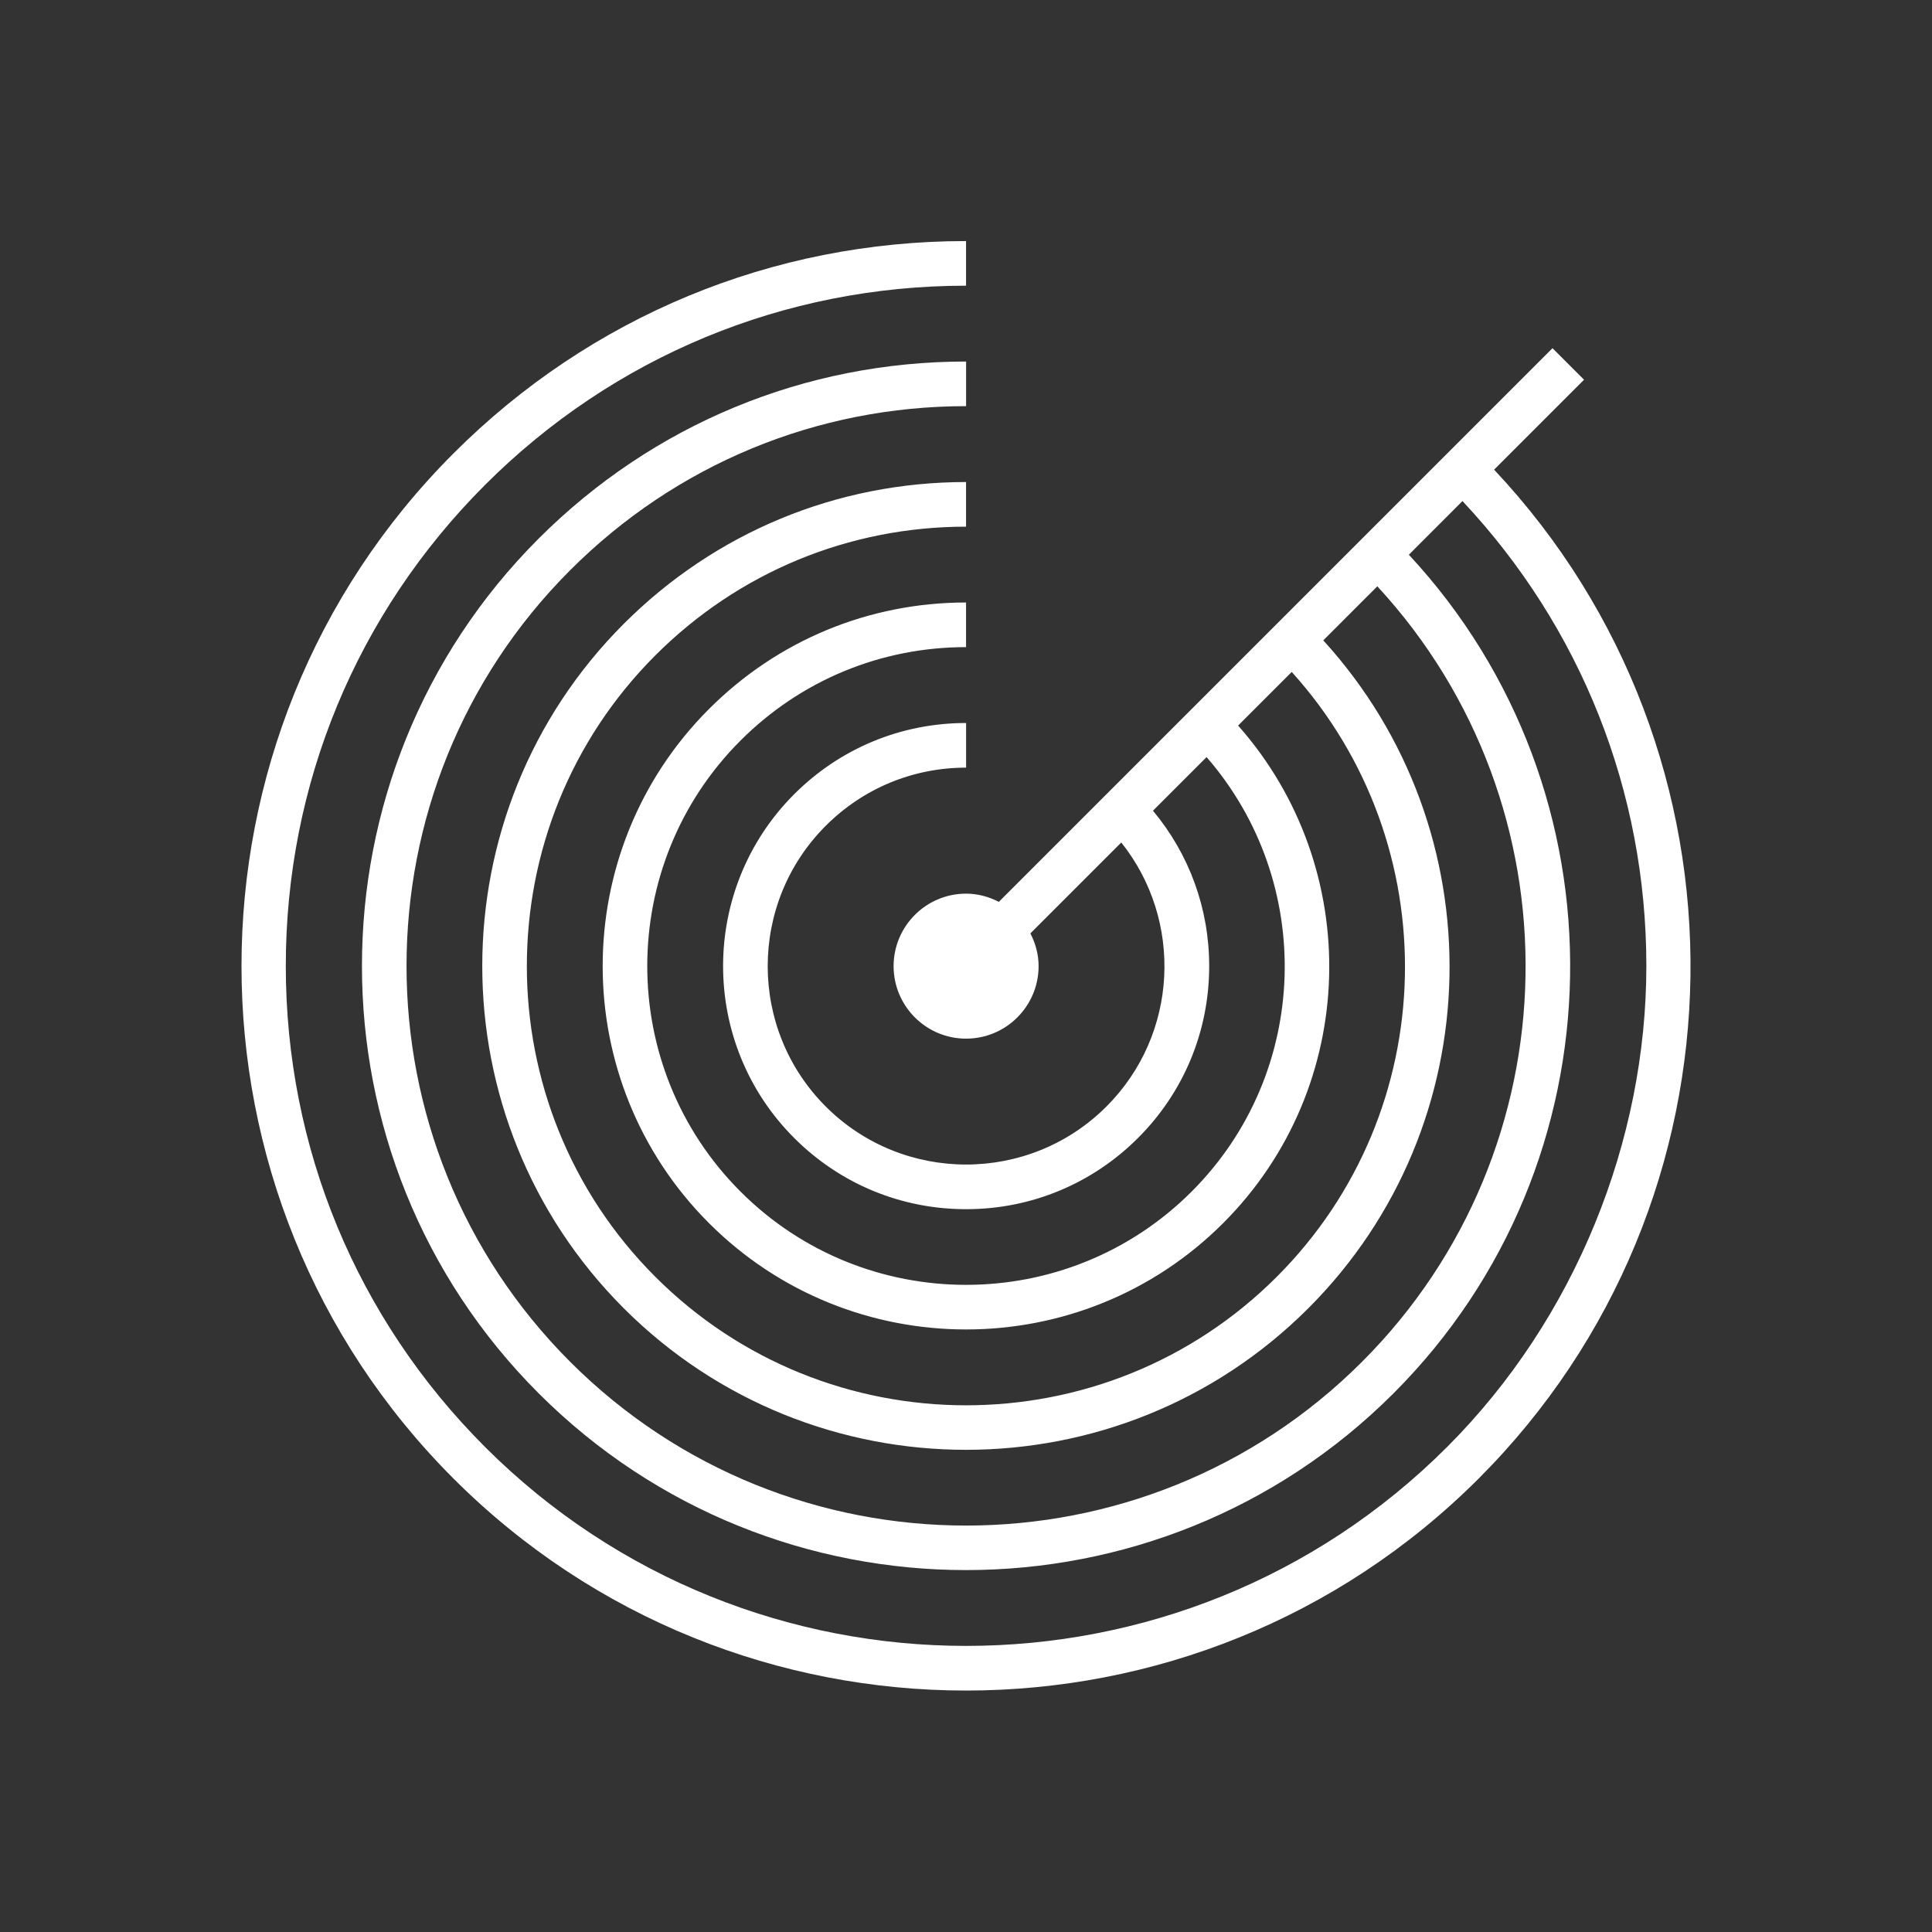 <svg viewBox="0 0 400 400" xmlns="http://www.w3.org/2000/svg" id="Artwork"><rect x="0" y="0" width="400" height="400" fill="#333333" stroke="none"/><defs><style>.cls-1{fill:#fff;}</style></defs><path d="M309.32,97.26l18.64-18.64-6.53-6.53-114.63,114.63c-2.05-1.05-4.33-1.7-6.78-1.7-8.28,0-15.01,6.73-15.01,15.01s6.73,15.01,15.01,15.01,15.01-6.73,15.01-15.01c0-2.45-.65-4.74-1.7-6.78l18.82-18.82c12.86,16.12,11.85,39.74-3.07,54.66-16.03,16.02-42.1,16.02-58.12,0-16.02-16.02-16.02-42.1,0-58.12,7.76-7.76,18.08-12.04,29.06-12.04v-9.24c-13.45,0-26.09,5.24-35.59,14.74-19.63,19.63-19.63,51.56,0,71.18,9.51,9.51,22.15,14.74,35.59,14.74s26.08-5.24,35.59-14.74,14.74-22.15,14.74-35.59c0-11.89-4.11-23.15-11.64-32.17l11.1-11.1c22.54,25.91,21.55,65.31-3.1,89.96-25.75,25.74-67.65,25.74-93.39,0-25.75-25.75-25.75-67.64,0-93.39,12.47-12.47,29.06-19.34,46.69-19.34v-9.24c-20.1,0-39.01,7.83-53.22,22.05-29.35,29.35-29.35,77.1,0,106.45,14.67,14.67,33.95,22.01,53.22,22.01s38.55-7.33,53.23-22.01c28.25-28.25,29.22-73.49,3.1-103.02l11.1-11.1c32.23,35.67,31.27,90.86-3.1,125.23-35.46,35.47-93.18,35.47-128.66,0-35.47-35.47-35.47-93.18,0-128.66,17.18-17.18,40.03-26.65,64.33-26.65v-9.24c-26.76,0-51.93,10.42-70.86,29.35-39.07,39.07-39.07,102.64,0,141.72,19.54,19.54,45.2,29.3,70.86,29.3s51.32-9.77,70.86-29.3c37.97-37.97,38.93-99.01,3.1-138.29l11.19-11.19c41.96,45.41,40.91,116.48-3.18,160.57-45.2,45.19-118.73,45.19-163.92,0-45.19-45.19-45.19-118.73,0-163.92,21.89-21.89,51-33.95,81.96-33.95v-9.24c-33.43,0-64.85,13.02-88.49,36.65-48.79,48.79-48.79,128.19,0,176.98,24.4,24.4,56.44,36.59,88.49,36.59s64.1-12.2,88.49-36.59c47.69-47.7,48.74-124.62,3.18-173.63l11.1-11.11c24.57,26.19,38.07,60.17,38.07,96.25s-14.65,72.99-41.25,99.59c-54.91,54.91-144.26,54.92-199.19,0-26.6-26.6-41.25-61.97-41.25-99.59s14.65-72.99,41.25-99.59c26.6-26.6,61.97-41.25,99.59-41.25v-9.24c-40.09,0-77.78,15.61-106.12,43.96-58.52,58.52-58.52,153.73,0,212.25,29.26,29.26,67.69,43.89,106.12,43.89s76.87-14.63,106.13-43.89c57.42-57.42,58.45-150.15,3.18-208.9Z" class="cls-1"></path></svg>